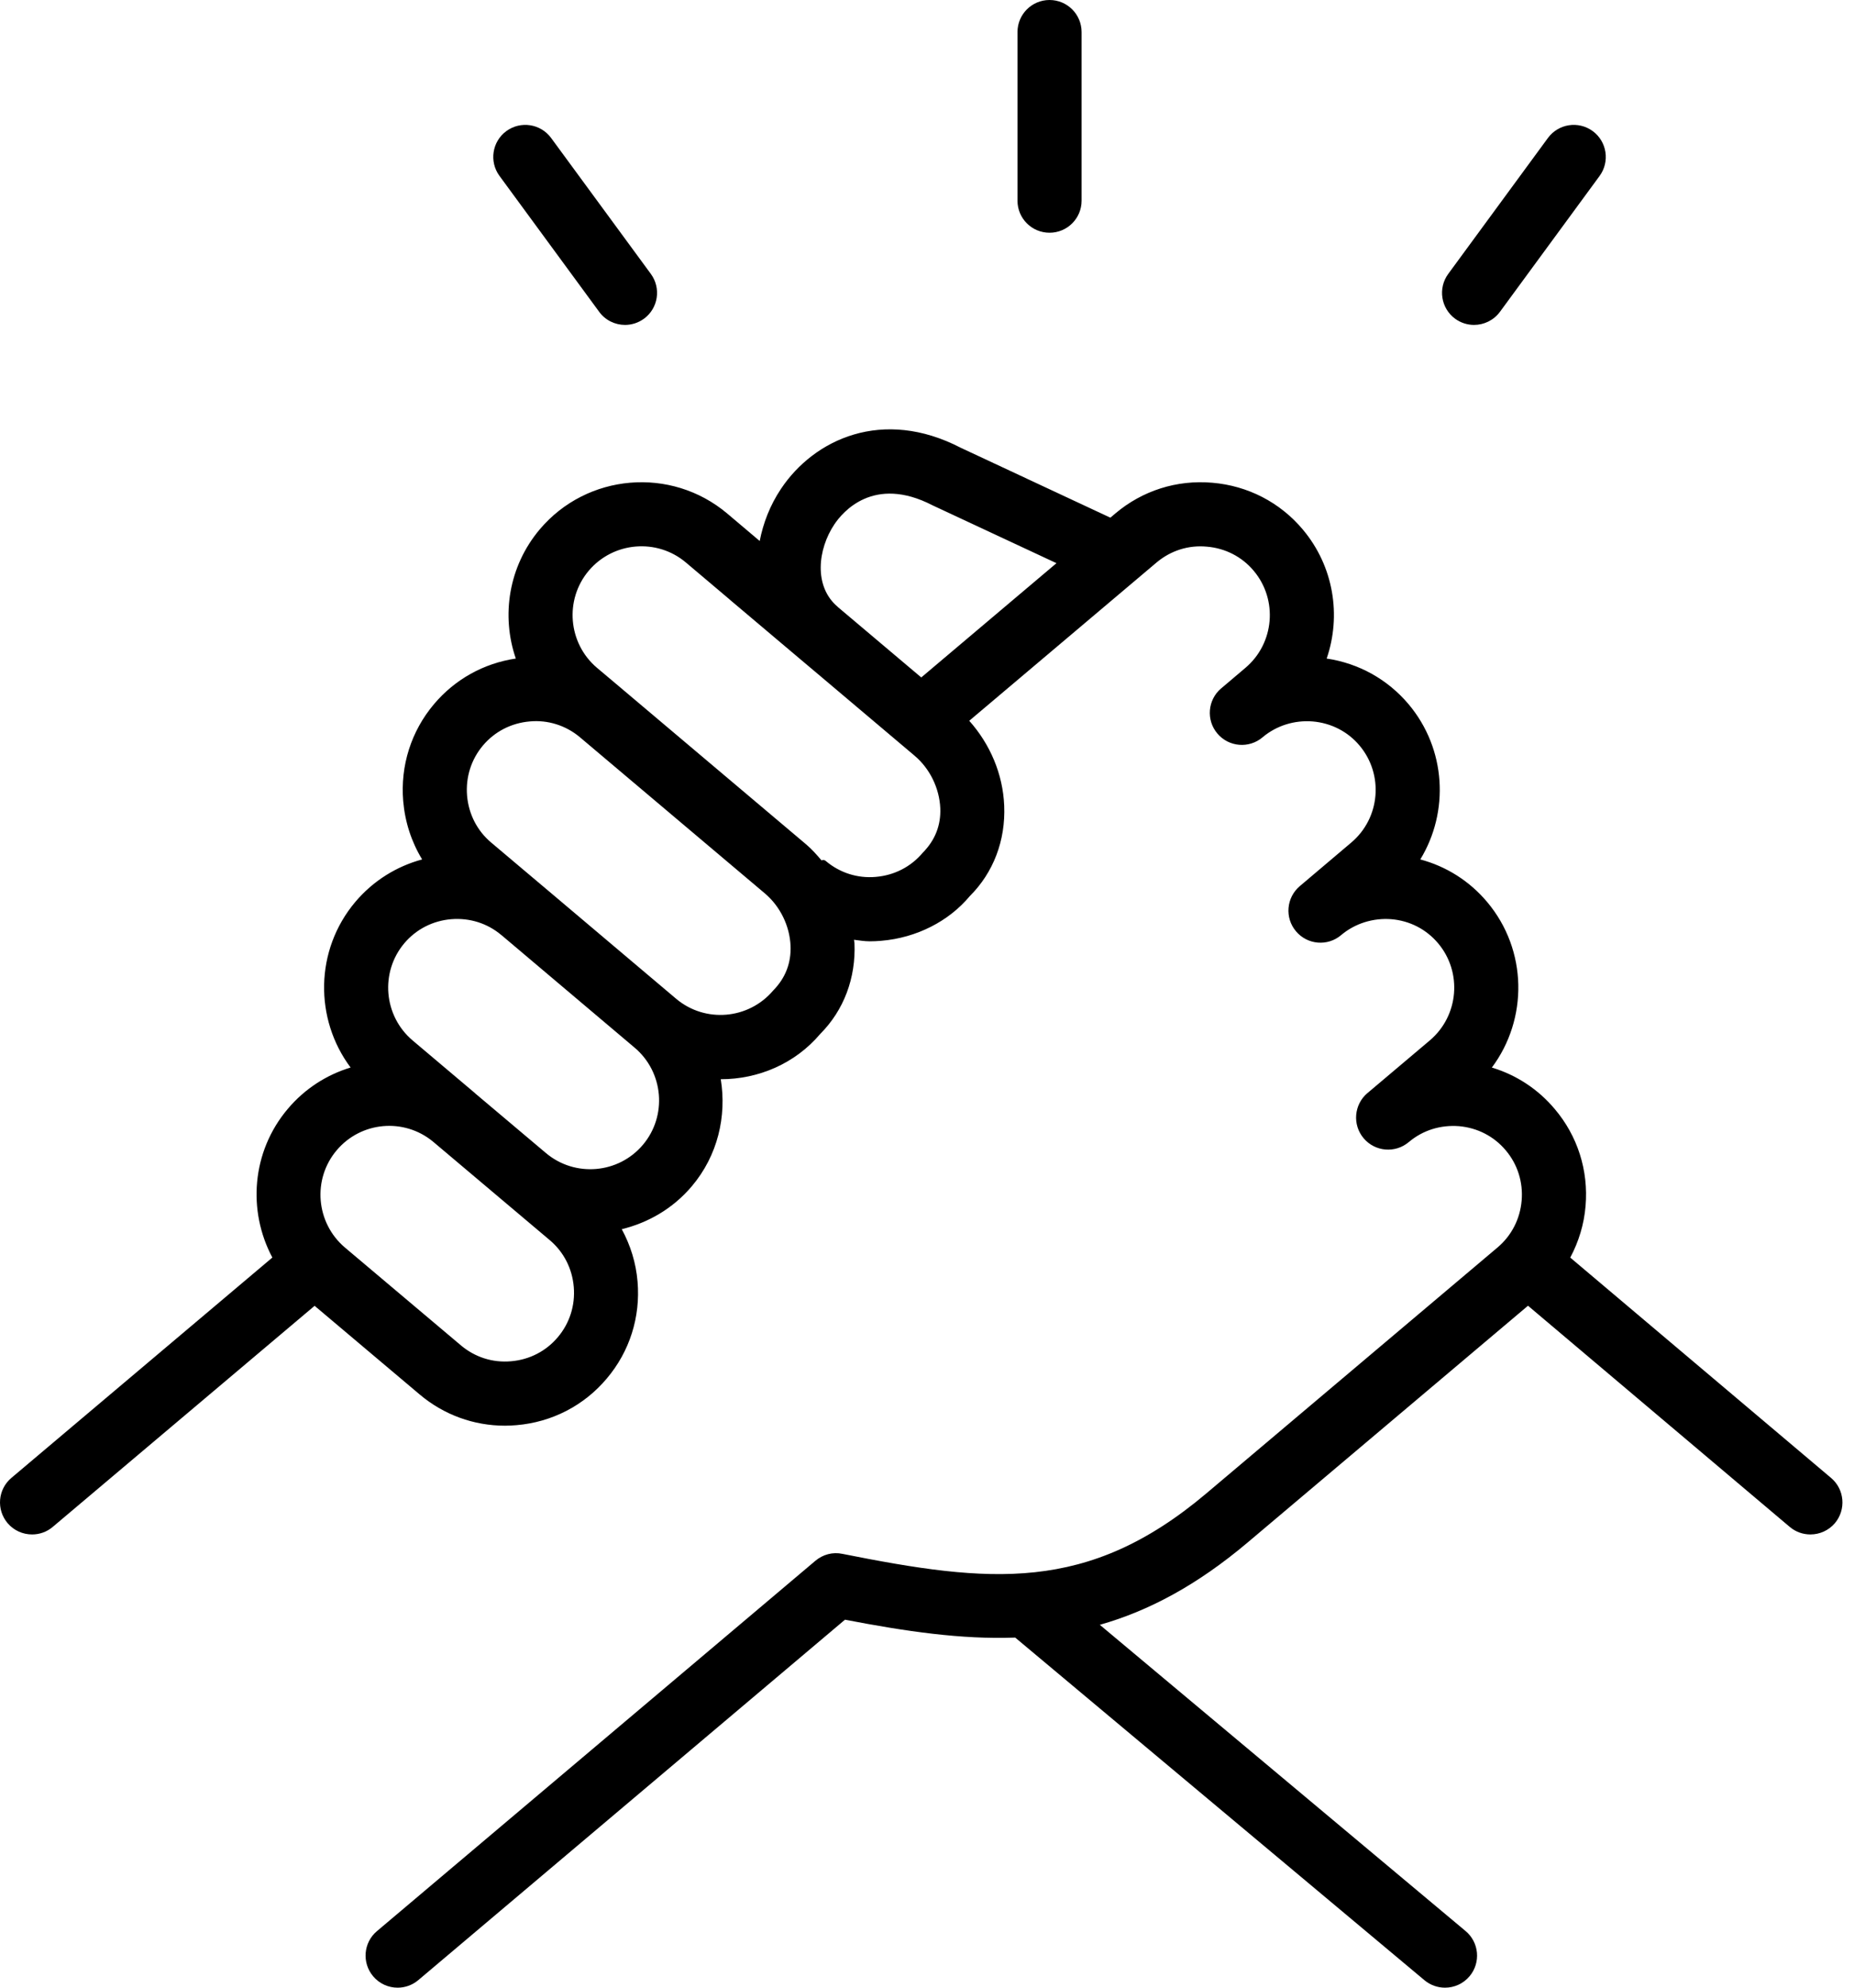<svg xmlns="http://www.w3.org/2000/svg" fill="none" viewBox="0 0 42 45" height="45" width="42">
<path fill="black" d="M41.481 33.46L35.572 28.471C35.763 28.113 35.885 27.719 35.919 27.302C35.987 26.499 35.739 25.719 35.221 25.108C34.842 24.657 34.349 24.335 33.796 24.169C34.617 23.071 34.608 21.512 33.689 20.42C33.29 19.946 32.764 19.614 32.175 19.457C32.832 18.381 32.765 16.959 31.908 15.941C31.433 15.379 30.78 15.017 30.054 14.909C30.387 13.94 30.218 12.824 29.511 11.985C28.995 11.372 28.267 10.997 27.464 10.929C26.656 10.859 25.879 11.108 25.266 11.625L25.154 11.72L21.768 10.139C19.995 9.219 18.443 9.943 17.693 11.066C17.443 11.439 17.29 11.841 17.21 12.248L16.472 11.624C15.201 10.555 13.297 10.718 12.227 11.985C11.52 12.824 11.351 13.94 11.685 14.909C10.959 15.017 10.307 15.378 9.831 15.942C9.314 16.555 9.067 17.334 9.134 18.137C9.175 18.613 9.322 19.062 9.563 19.457C8.992 19.611 8.459 19.934 8.049 20.419C7.129 21.511 7.121 23.07 7.942 24.168C7.405 24.331 6.906 24.645 6.518 25.106C5.7 26.074 5.605 27.412 6.17 28.47L0.258 33.459C-0.049 33.718 -0.087 34.175 0.171 34.482C0.315 34.652 0.519 34.739 0.727 34.739C0.893 34.739 1.058 34.684 1.194 34.569L7.127 29.563L9.506 31.569C10.052 32.03 10.731 32.277 11.44 32.277C11.526 32.277 11.614 32.272 11.701 32.265C12.503 32.197 13.23 31.822 13.745 31.21C14.263 30.599 14.511 29.82 14.443 29.016C14.408 28.591 14.282 28.191 14.085 27.828C14.684 27.683 15.247 27.36 15.674 26.854C16.262 26.157 16.464 25.27 16.328 24.433C16.329 24.433 16.33 24.433 16.331 24.433C17.177 24.433 18.011 24.082 18.582 23.407C19.116 22.871 19.391 22.141 19.357 21.352C19.356 21.326 19.347 21.302 19.346 21.276C19.465 21.291 19.582 21.311 19.703 21.311C19.79 21.311 19.878 21.307 19.965 21.299C20.768 21.231 21.495 20.855 21.968 20.289C22.504 19.756 22.782 19.028 22.749 18.239C22.719 17.522 22.429 16.847 21.957 16.318L26.201 12.734C26.518 12.468 26.92 12.336 27.34 12.376C27.757 12.411 28.134 12.604 28.4 12.921C28.954 13.578 28.87 14.566 28.213 15.12L27.664 15.585C27.663 15.585 27.663 15.585 27.663 15.585C27.358 15.844 27.319 16.302 27.579 16.608C27.837 16.913 28.295 16.951 28.601 16.693L28.605 16.689C28.92 16.426 29.324 16.301 29.735 16.333C30.153 16.368 30.531 16.561 30.797 16.877C31.352 17.535 31.268 18.522 30.61 19.076L29.446 20.061C29.446 20.061 29.445 20.062 29.445 20.062C29.139 20.321 29.1 20.779 29.36 21.085C29.618 21.391 30.076 21.43 30.382 21.17C30.699 20.902 31.114 20.778 31.519 20.81C31.936 20.845 32.311 21.038 32.578 21.355C33.132 22.012 33.047 22.999 32.391 23.554L30.979 24.746L30.978 24.746C30.672 25.005 30.633 25.463 30.891 25.769C31.149 26.075 31.607 26.115 31.914 25.856L31.916 25.855C32.232 25.588 32.632 25.464 33.051 25.496C33.468 25.532 33.844 25.725 34.111 26.043C34.379 26.36 34.506 26.764 34.471 27.179C34.436 27.596 34.243 27.973 33.926 28.241L27.329 33.809C24.637 36.081 22.417 35.841 19.082 35.178C18.864 35.132 18.642 35.192 18.472 35.335L8.539 43.72C8.233 43.977 8.194 44.435 8.453 44.742C8.596 44.912 8.801 45 9.008 45C9.173 45 9.339 44.944 9.476 44.829L19.142 36.669C20.52 36.934 21.781 37.119 22.998 37.074L32.269 44.831C32.406 44.945 32.571 45 32.735 45C32.942 45 33.148 44.912 33.292 44.74C33.549 44.433 33.509 43.975 33.201 43.718L24.915 36.785C26.015 36.473 27.112 35.893 28.266 34.919L34.615 29.561L40.544 34.568C40.681 34.684 40.847 34.739 41.012 34.739C41.219 34.739 41.424 34.652 41.568 34.483C41.825 34.176 41.787 33.718 41.481 33.46ZM18.976 13.737C18.427 13.274 18.527 12.43 18.901 11.872C19.085 11.596 19.789 10.749 21.127 11.441L23.933 12.75L20.87 15.337L18.983 13.745L18.978 13.74C18.977 13.739 18.978 13.738 18.976 13.737ZM12.637 30.273C12.37 30.59 11.995 30.783 11.579 30.818C11.158 30.856 10.758 30.725 10.442 30.459L7.812 28.242C7.156 27.684 7.072 26.698 7.627 26.042C8.178 25.389 9.152 25.302 9.811 25.847L12.454 28.076C12.77 28.342 12.963 28.719 12.998 29.136C13.033 29.553 12.905 29.956 12.637 30.273ZM14.565 25.917C14.011 26.574 13.025 26.658 12.368 26.105L10.764 24.753C10.762 24.752 10.761 24.749 10.759 24.746L10.758 24.746L9.347 23.555C8.69 22.999 8.606 22.012 9.159 21.355C9.427 21.038 9.804 20.845 10.221 20.81C10.638 20.776 11.041 20.902 11.358 21.17L11.359 21.171C11.36 21.172 11.363 21.172 11.364 21.174L14.377 23.719C15.035 24.274 15.118 25.261 14.565 25.917ZM17.515 22.425C16.959 23.081 15.973 23.166 15.315 22.61L12.286 20.052C12.285 20.051 12.283 20.051 12.283 20.05L11.127 19.075C10.81 18.809 10.617 18.432 10.581 18.015C10.546 17.598 10.674 17.193 10.941 16.877C11.208 16.561 11.585 16.368 12.001 16.333C12.41 16.294 12.818 16.424 13.133 16.687L13.14 16.693L17.327 20.226C17.673 20.518 17.89 20.962 17.909 21.413C17.924 21.792 17.8 22.136 17.515 22.425ZM20.903 19.306C20.637 19.623 20.261 19.816 19.844 19.852C19.425 19.89 19.024 19.759 18.709 19.494C18.673 19.464 18.642 19.463 18.612 19.48C18.503 19.353 18.392 19.226 18.263 19.117L14.075 15.583C14.072 15.58 14.07 15.579 14.067 15.576L13.524 15.119C12.868 14.564 12.784 13.577 13.337 12.921C13.892 12.265 14.879 12.18 15.536 12.733L16.528 13.571C16.529 13.571 16.529 13.572 16.529 13.573L18.106 14.904L18.594 15.315L20.72 17.11C21.065 17.401 21.281 17.845 21.301 18.298C21.316 18.675 21.19 19.016 20.903 19.306Z"></path>
<path fill="black" d="M23.776 5.269C24.177 5.269 24.502 4.945 24.502 4.544V0.726C24.502 0.324 24.177 0 23.776 0C23.375 0 23.05 0.324 23.05 0.726V4.544C23.05 4.945 23.375 5.269 23.776 5.269Z"></path>
<path fill="black" d="M33.392 7.356C33.616 7.356 33.836 7.253 33.979 7.06L36.237 3.983C36.473 3.66 36.404 3.205 36.081 2.968C35.755 2.73 35.303 2.802 35.066 3.124L32.808 6.201C32.571 6.524 32.641 6.979 32.964 7.216C33.093 7.31 33.243 7.356 33.392 7.356Z"></path>
<path fill="black" d="M13.574 7.06C13.715 7.253 13.936 7.356 14.16 7.356C14.308 7.356 14.459 7.31 14.589 7.215C14.912 6.978 14.981 6.524 14.744 6.201L12.485 3.124C12.248 2.801 11.794 2.731 11.47 2.968C11.148 3.205 11.078 3.659 11.315 3.982L13.574 7.06Z"></path>
</svg>
